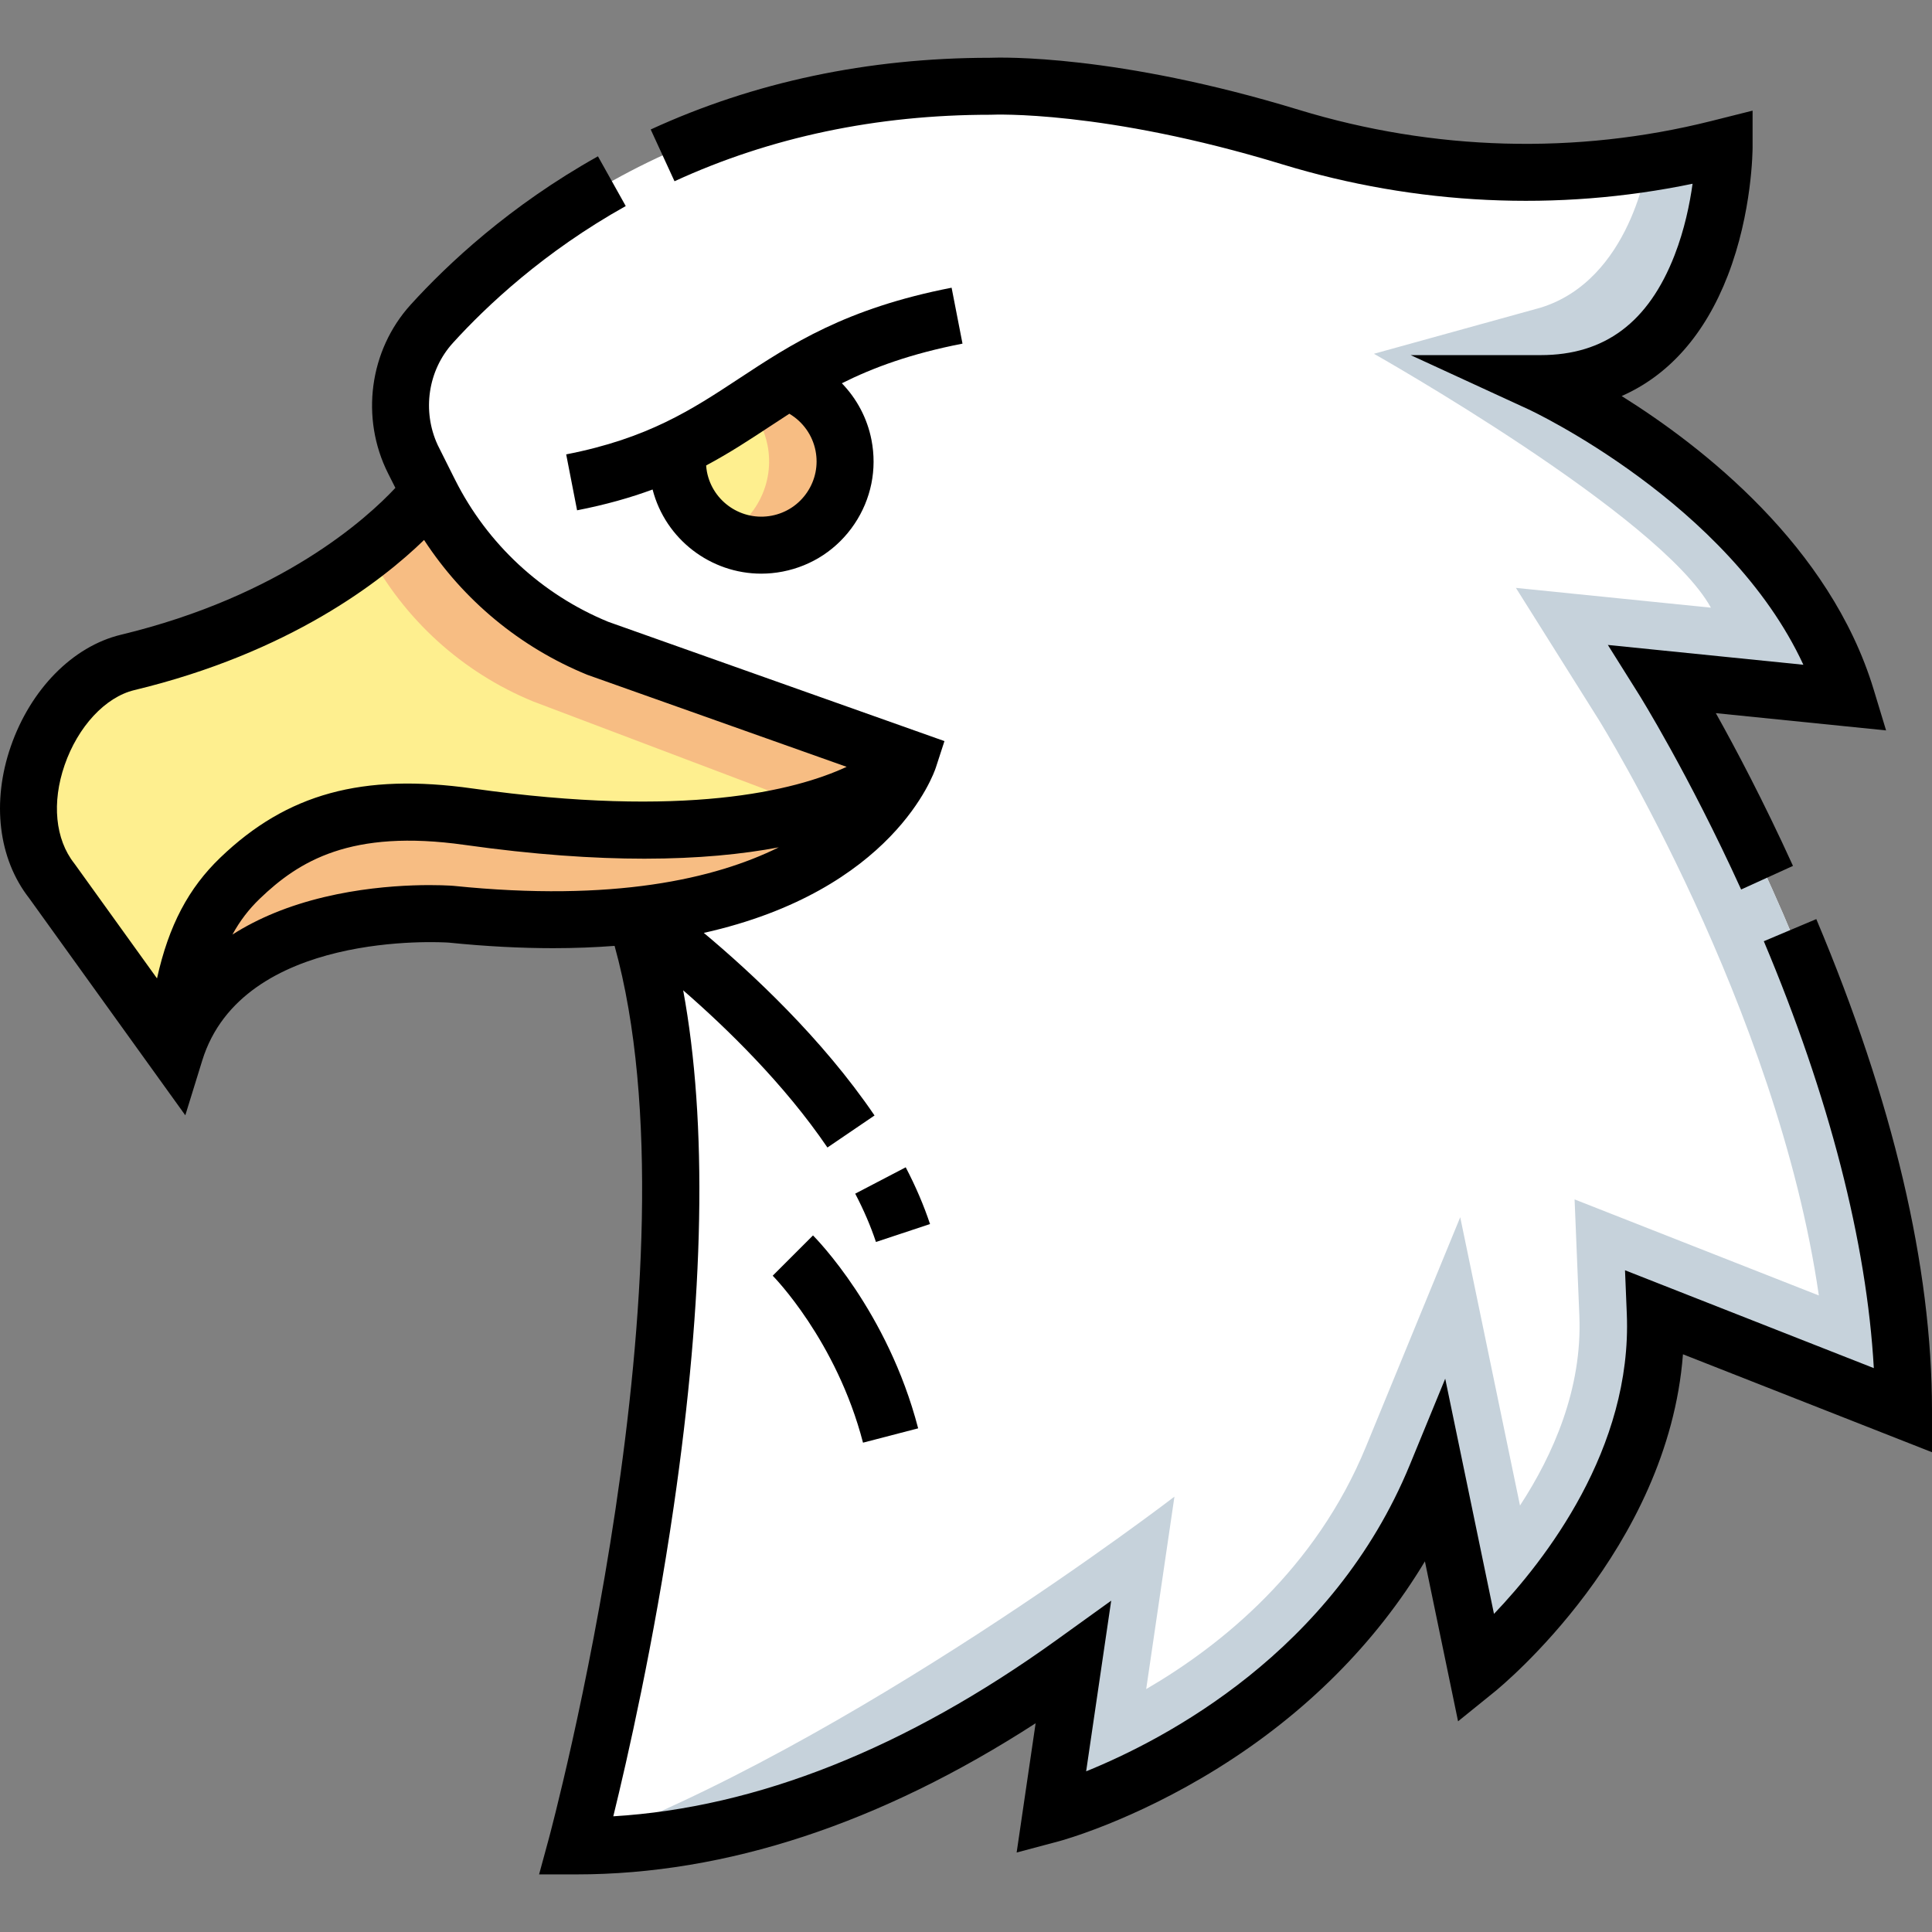 <svg id="Capa_1" enable-background="new 0 0 508.691 508.691" height="512" viewBox="0 0 508.691 508.691" width="512" xmlns="http://www.w3.org/2000/svg"><rect x="0" y="0" width="508.691" height="508.691" fill="#808080" stroke="none"/><g><g><path d="m501.191 371.356c0-91.707-63.339-192.535-63.339-192.535l48.301 4.897c-16.101-53.064-80.502-82.716-80.502-82.716 48.301 0 48.301-62.255 48.301-62.255l-1.604.403c-37.092 9.312-75.983 8.101-112.56-3.063-48.84-14.907-79.041-13.373-79.041-13.373-78.319 0-125.538 38.843-147.06 62.543-8.922 9.825-10.778 24.171-4.804 36.022l7.094 14.071 46.341 92.939c37.436 81.494-10.564 257.734-10.564 257.734 48.551 0 93.436-21.231 130.828-48.141l-5.828 39.703s72.756-19.367 101.398-89.076l10.602 51.139s49.292-39.857 47.073-94z" fill="#fff"/><path d="m501.191 371.356c0-91.707-63.339-192.535-63.339-192.535l48.301 4.897c-16.101-53.064-80.502-82.716-80.502-82.716 48.301 0 48.301-62.255 48.301-62.255l-1.604.403c-6.155 1.545-12.36 2.794-18.595 3.762v.004s-4.333 30.732-28.103 38.086l-43.897 12.146s75.333 42.5 88.721 66.85l-51.335-5.205 21.777 34.666c.526.84 47.027 75.822 57.981 151.637l-64.312-25.293 1.257 30.664c.784 19.132-6.851 36.5-15.63 49.935l-15.737-75.909-24.823 60.416c-13.25 32.247-37.97 52.253-57.862 63.822l7.438-50.665s-85.35 65.582-157.475 91.957c48.551 0 93.436-21.231 130.828-48.141l-5.828 39.703s72.756-19.367 101.398-89.076l10.602 51.139s49.292-39.857 47.073-94z" fill="#c6d2db"/><path d="m207.187 100.468c-9.55 5.916-17.729 12.129-28.512 17.361-.426 2.537-.415 5.192.106 7.866 2.33 11.961 13.915 19.767 25.876 17.437s19.768-13.915 17.437-25.876c-1.592-8.173-7.506-14.403-14.907-16.788z" fill="#feef8f"/><path d="m222.095 117.256c-1.592-8.172-7.506-14.403-14.908-16.788-3.486 2.16-6.79 4.359-10.104 6.535 2.462 2.825 4.244 6.31 5.012 10.253 1.928 9.897-3.088 19.531-11.652 23.883 4.234 2.156 9.19 2.972 14.215 1.993 11.96-2.33 19.767-13.916 17.437-25.876z" fill="#f7bd83"/><path d="m113.049 129.55s-23.143 31.306-79.451 44.867c-20.797 5.009-34.751 38.752-19.95 57.536l32.428 45.081c12.679-41.052 72.679-36.323 72.679-36.323 103.752 10.604 120.526-40.959 120.526-40.959l-81.805-29.024c-19.312-7.886-35.1-22.52-44.427-41.178z" fill="#feef8f"/><path d="m140.475 184.728 86.131 32.611c9.961-9.268 12.674-17.587 12.674-17.587l-81.805-29.024c-19.311-7.886-35.099-22.52-44.426-41.178 0 0-5.061 6.842-16.2 15.514 9.414 17.93 24.844 31.994 43.626 39.664z" fill="#f7bd83"/><path d="m123.386 215.032c-30.632-4.32-46.868 3.398-60.184 16.188-10.275 9.87-15.122 22.92-17.127 45.814 12.679-41.052 72.679-36.323 72.679-36.323 103.752 10.604 120.526-40.959 120.526-40.959s-21.505 28.591-115.894 15.28z" fill="#f7bd83"/><path d="" fill="none" stroke="#000" stroke-miterlimit="10" stroke-width="15"/></g><g><path d="m260.748 30.215.38-.01c.294-.012 29.432-1.301 76.472 13.056 35.307 10.776 72.479 12.514 108.05 5.119-.725 5.242-2.104 12.022-4.727 18.783-6.876 17.724-18.413 26.34-35.271 26.34h-34.223l31.086 14.312c.566.261 52.608 24.644 72.308 67.216l-51.478-5.218 8.156 12.997c.129.205 13.043 20.88 26.936 51.394l13.652-6.216c-7.746-17.012-15.102-30.902-20.313-40.216l44.825 4.545-3.27-10.775c-11.471-37.804-45.101-63.972-66.354-77.264 12.416-5.463 21.904-16.155 27.93-31.689 6.472-16.681 6.546-33.147 6.546-33.84v-9.617l-10.93 2.746c-35.481 8.908-73.016 7.882-108.545-2.962-47.953-14.636-78.346-13.824-81.399-13.7-32.031.022-62.059 6.374-89.25 18.879l6.268 13.628c25.259-11.618 53.235-17.508 83.151-17.508z"/><path d="m478.229 241.996-13.822 5.825c17.188 40.785 27.107 79.361 28.964 112.4l-65.509-25.764.471 11.499c1.454 35.458-21.551 64.912-34.971 78.975l-12.838-61.927-9.31 22.656c-20.256 49.298-64.489 72.323-85.236 80.724l6.596-44.932-14.373 10.344c-39.675 28.552-78.891 44.144-116.723 46.433 3.679-14.996 10.697-45.736 15.902-81.49 8.094-55.584 8.919-101.179 2.497-135.993 11.522 10.016 26.655 24.732 37.98 41.389l12.404-8.434c-13.819-20.326-32.416-37.598-44.951-48.074 49.838-11.161 60.537-41.817 61.102-43.554l2.259-6.946-88.521-31.407c-17.515-7.197-31.823-20.467-40.323-37.39h.001l-.537-1.065-4.053-8.108c-4.129-8.924-2.577-19.614 4-26.857 8.922-9.825 24.061-24.055 45.517-36.049l-7.319-13.093c-23.223 12.982-39.628 28.406-49.302 39.058-10.905 12.009-13.295 29.868-5.949 44.44l1.917 3.802c-7.509 8.041-29.996 28.488-72.261 38.667-12.66 3.05-23.773 14.317-29.001 29.405-5.075 14.646-3.275 29.557 4.809 39.928l41.142 57.196 4.45-14.407c10.578-34.248 62.771-31.201 64.863-31.063 9.903 1.008 19.06 1.468 27.527 1.468 5.708 0 11.091-.216 16.187-.605 23.275 83.885-16.883 233.471-17.301 235.007l-2.577 9.47h9.814c39.436 0 80.046-13.377 120.921-39.795l-4.996 34.035 11.004-2.929c.786-.209 19.53-5.291 41.993-19.278 23.045-14.35 41.582-32.93 54.499-54.458l8.73 42.116 9.563-7.732c1.99-1.609 45.731-37.572 49.651-88.904l65.57 25.788v-11.009c.002-37.878-10.247-81.402-30.46-129.362zm-458.69-14.684c-4.997-6.342-5.941-16.013-2.525-25.87 3.517-10.151 10.716-17.896 18.34-19.733 40.915-9.854 65.144-28.7 76.303-39.534 10.339 15.858 25.297 28.275 42.983 35.497l68.281 24.234c-13.602 6.299-42.536 13.591-98.487 5.7-29.012-4.09-48.882 1.353-66.427 18.206-8.321 7.992-13.564 17.781-16.667 31.796l-21.604-30.033zm99.978 5.939-.173-.016c-.66-.053-16.38-1.227-33.912 2.947-9.325 2.22-17.431 5.543-24.229 9.882 1.963-3.607 4.33-6.684 7.194-9.436 10.268-9.863 23.908-18.408 53.941-14.17 18.257 2.575 33.917 3.631 47.34 3.63 14.157-.001 25.813-1.178 35.373-2.988-16.825 8.326-43.555 14.442-85.534 10.151z"/><path d="m250.556 75.754c-27.9 5.436-42.212 14.858-56.053 23.97-12.275 8.081-23.87 15.714-45.428 19.914l2.869 14.724c7.587-1.478 14.107-3.346 19.881-5.474 3.397 13.15 15.33 22.156 28.603 22.155 1.868 0 3.764-.179 5.665-.549 7.751-1.51 14.45-5.948 18.863-12.497s6.012-14.424 4.501-22.175c-1.115-5.722-3.88-10.863-7.8-14.908 8.312-4.159 18.191-7.792 31.767-10.436zm-35.823 42.936c.744 3.818-.044 7.698-2.218 10.924s-5.474 5.412-9.292 6.156c-7.879 1.532-15.544-3.627-17.081-11.51-.11-.567-.174-1.136-.217-1.706 6.165-3.285 11.533-6.817 16.825-10.302 1.695-1.116 3.378-2.223 5.077-3.317 3.55 2.094 6.1 5.619 6.906 9.755z"/><path d="m238.476 307.348-13.299 6.938c2.261 4.334 4.097 8.614 5.458 12.722l14.239-4.717c-1.614-4.87-3.766-9.897-6.398-14.943z"/><path d="m203.451 335.89c.167.167 16.771 17.002 23.778 43.961l14.518-3.773c-8.022-30.865-26.89-49.995-27.689-50.794z"/></g></g></svg>